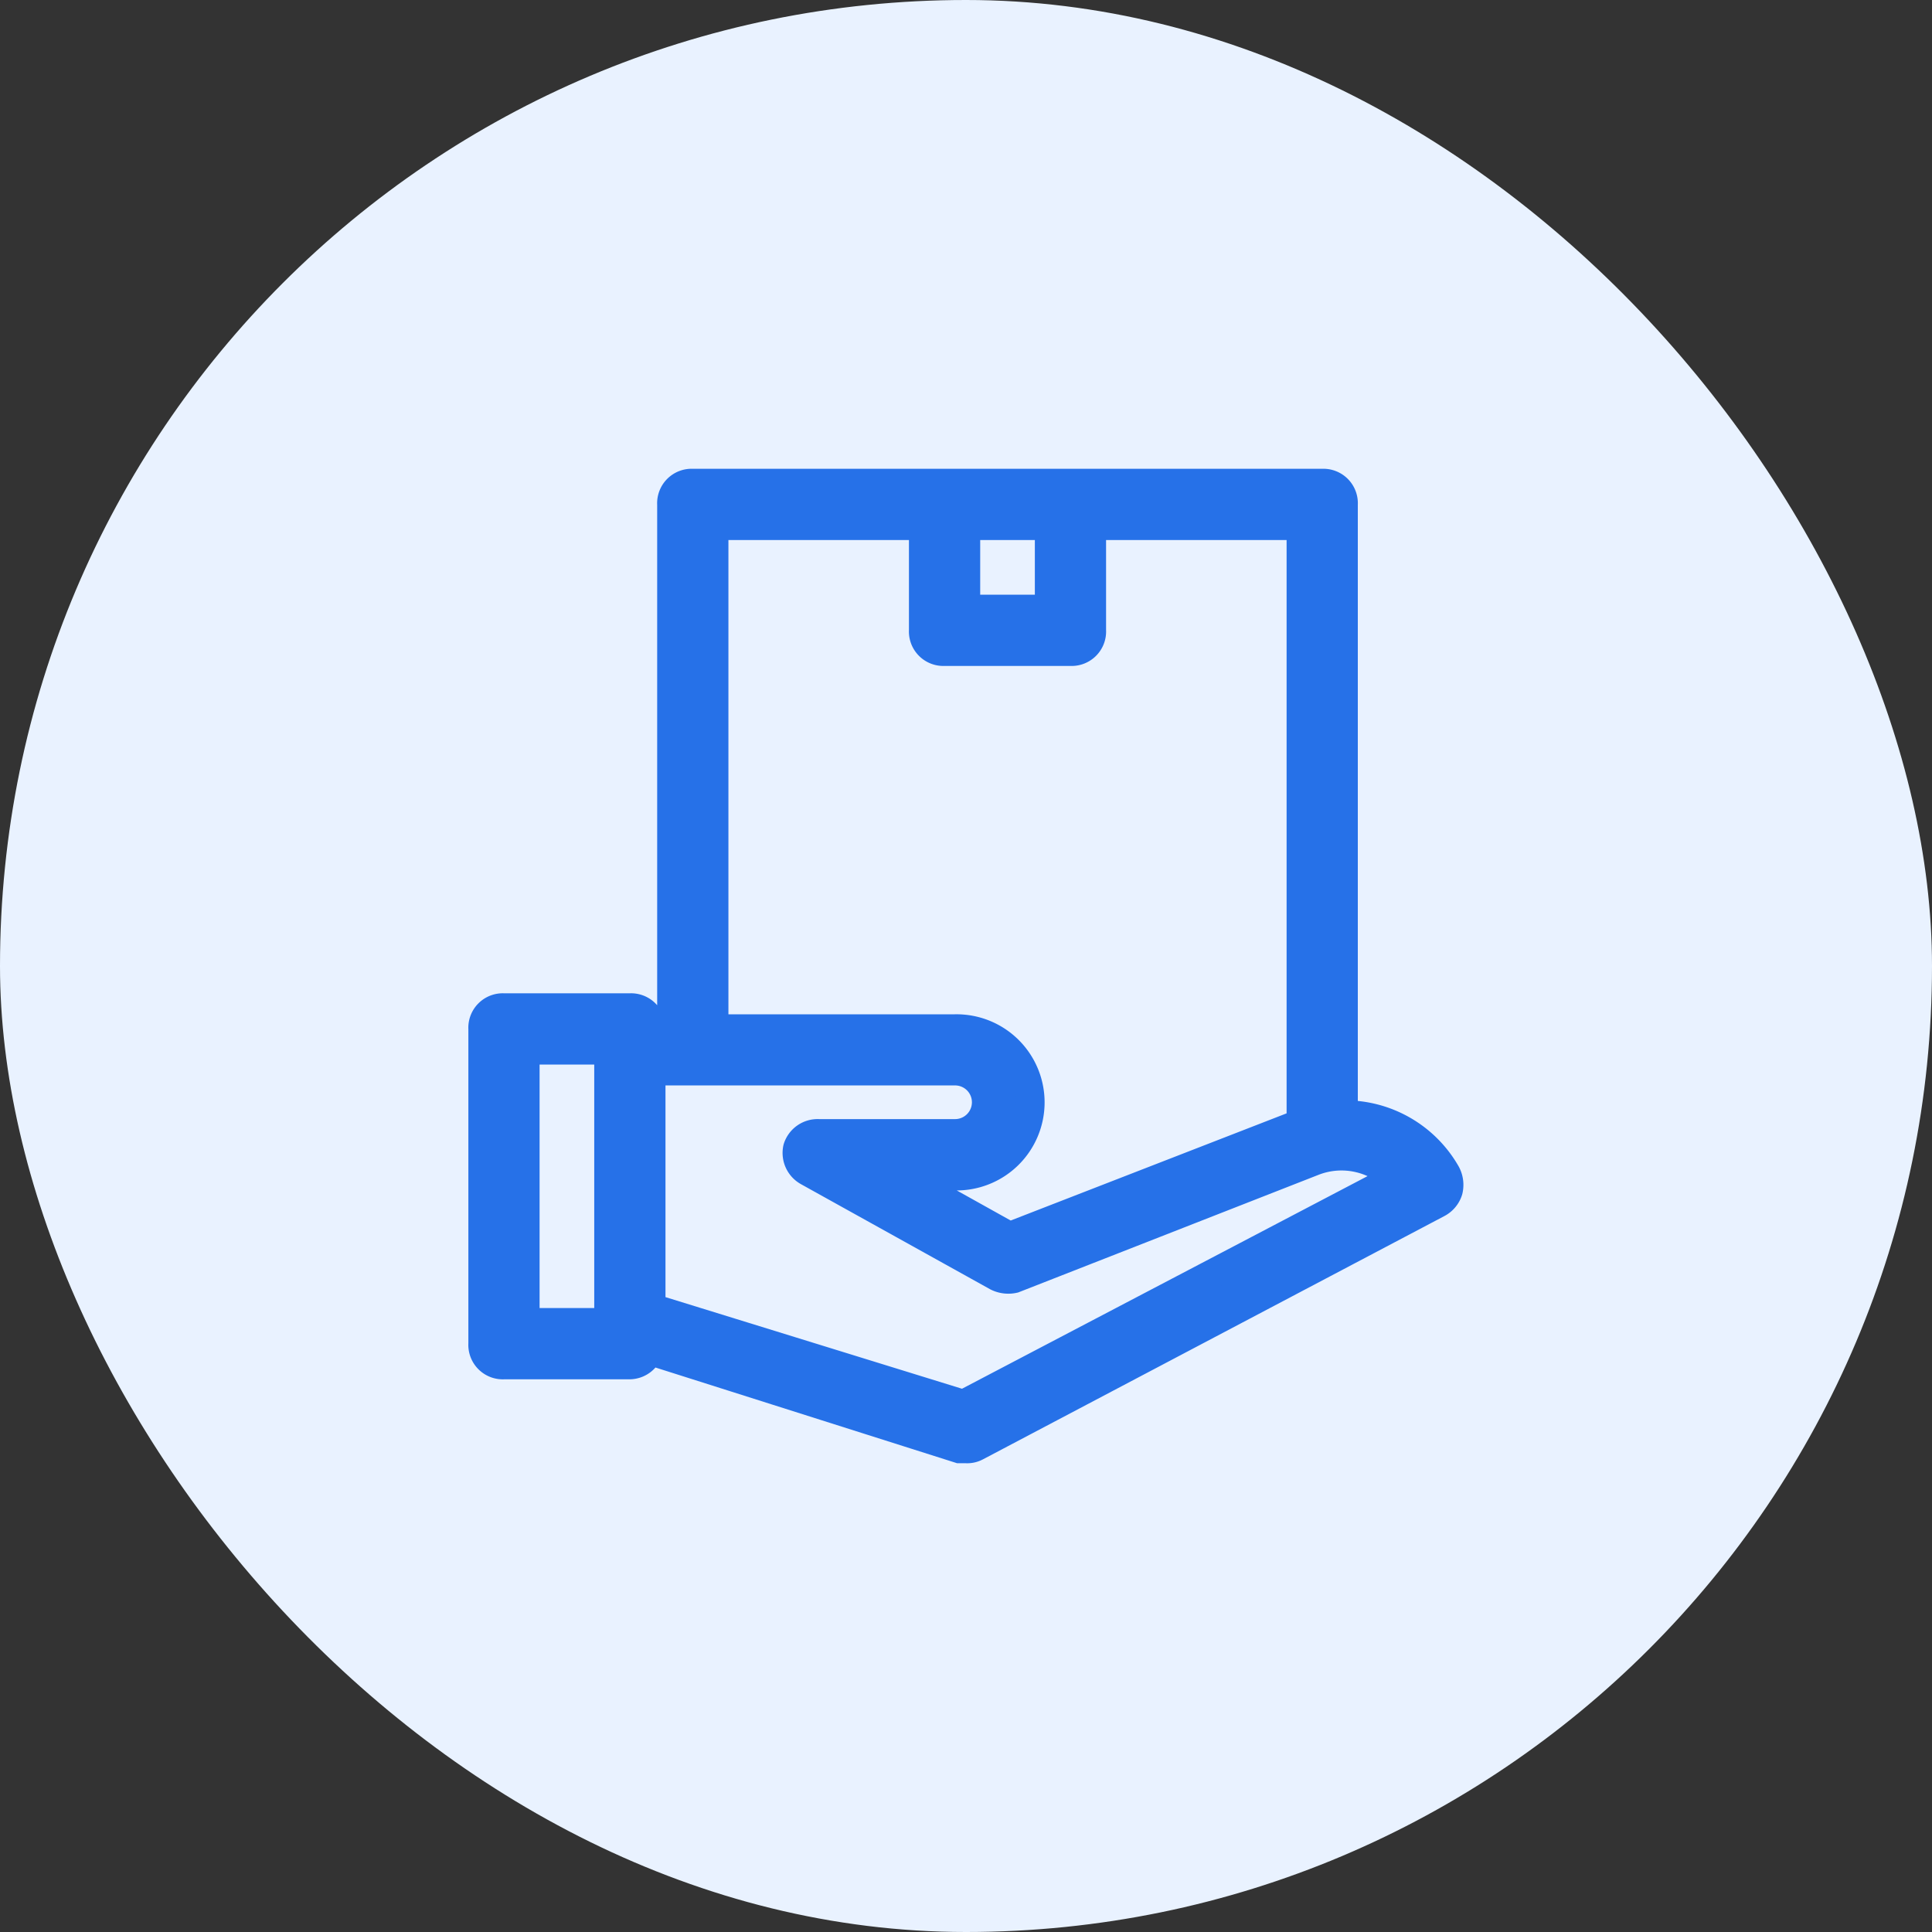<svg xmlns="http://www.w3.org/2000/svg" width="66" height="66" viewBox="0 0 66 66">
  <rect x="0" y="0" width="66" height="66" fill="#333333" stroke="none"/>
  <g id="Group_37561" data-name="Group 37561" transform="translate(-826 -5687)">
    <rect id="Rectangle_10102" data-name="Rectangle 10102" width="66" height="66" rx="33" transform="translate(826 5687)" fill="#e9f2ff"/>
    <g id="noun_delivery_3771799" transform="translate(841.5 5702.515)">
      <g id="Group_37612" data-name="Group 37612" transform="translate(1 1)">
        <path id="Path_47844" data-name="Path 47844" d="M29.67,1H8.167a.677.677,0,0,0-.717.717V19.635H6.734a.677.677,0,0,0-.717-.717h-4.3A.677.677,0,0,0,1,19.635V30.387a.677.677,0,0,0,.717.717h4.3a.688.688,0,0,0,.645-.5L17.27,33.97h.215a.646.646,0,0,0,.358-.072l15.768-8.314a.734.734,0,0,0,.358-.43.809.809,0,0,0-.072-.573,3.972,3.972,0,0,0-3.512-2.007V1.717A.677.677,0,0,0,29.67,1ZM20.352,2.433V5.3H17.485V2.433Zm-11.468,0h7.167V6.017a.677.677,0,0,0,.717.717h4.3a.677.677,0,0,0,.717-.717V2.433h7.167V22.861h0l-9.963,3.87-3.727-2.079h1.864a2.509,2.509,0,1,0,0-5.017H8.884ZM5.3,29.67H2.433V20.352H5.3Zm26.878-4.946L17.413,32.465l-10.679-3.3v-8.1H17.127a1.075,1.075,0,1,1,0,2.15H12.468a.712.712,0,0,0-.717.5.721.721,0,0,0,.358.788l6.451,3.584a.849.849,0,0,0,.573.072l10.249-4.014A2.651,2.651,0,0,1,32.178,24.724Z" transform="translate(-1 -1)" fill="#2671e8" stroke="#2671e8" stroke-width="1"/>
      </g>
    </g>
  </g>
</svg>
